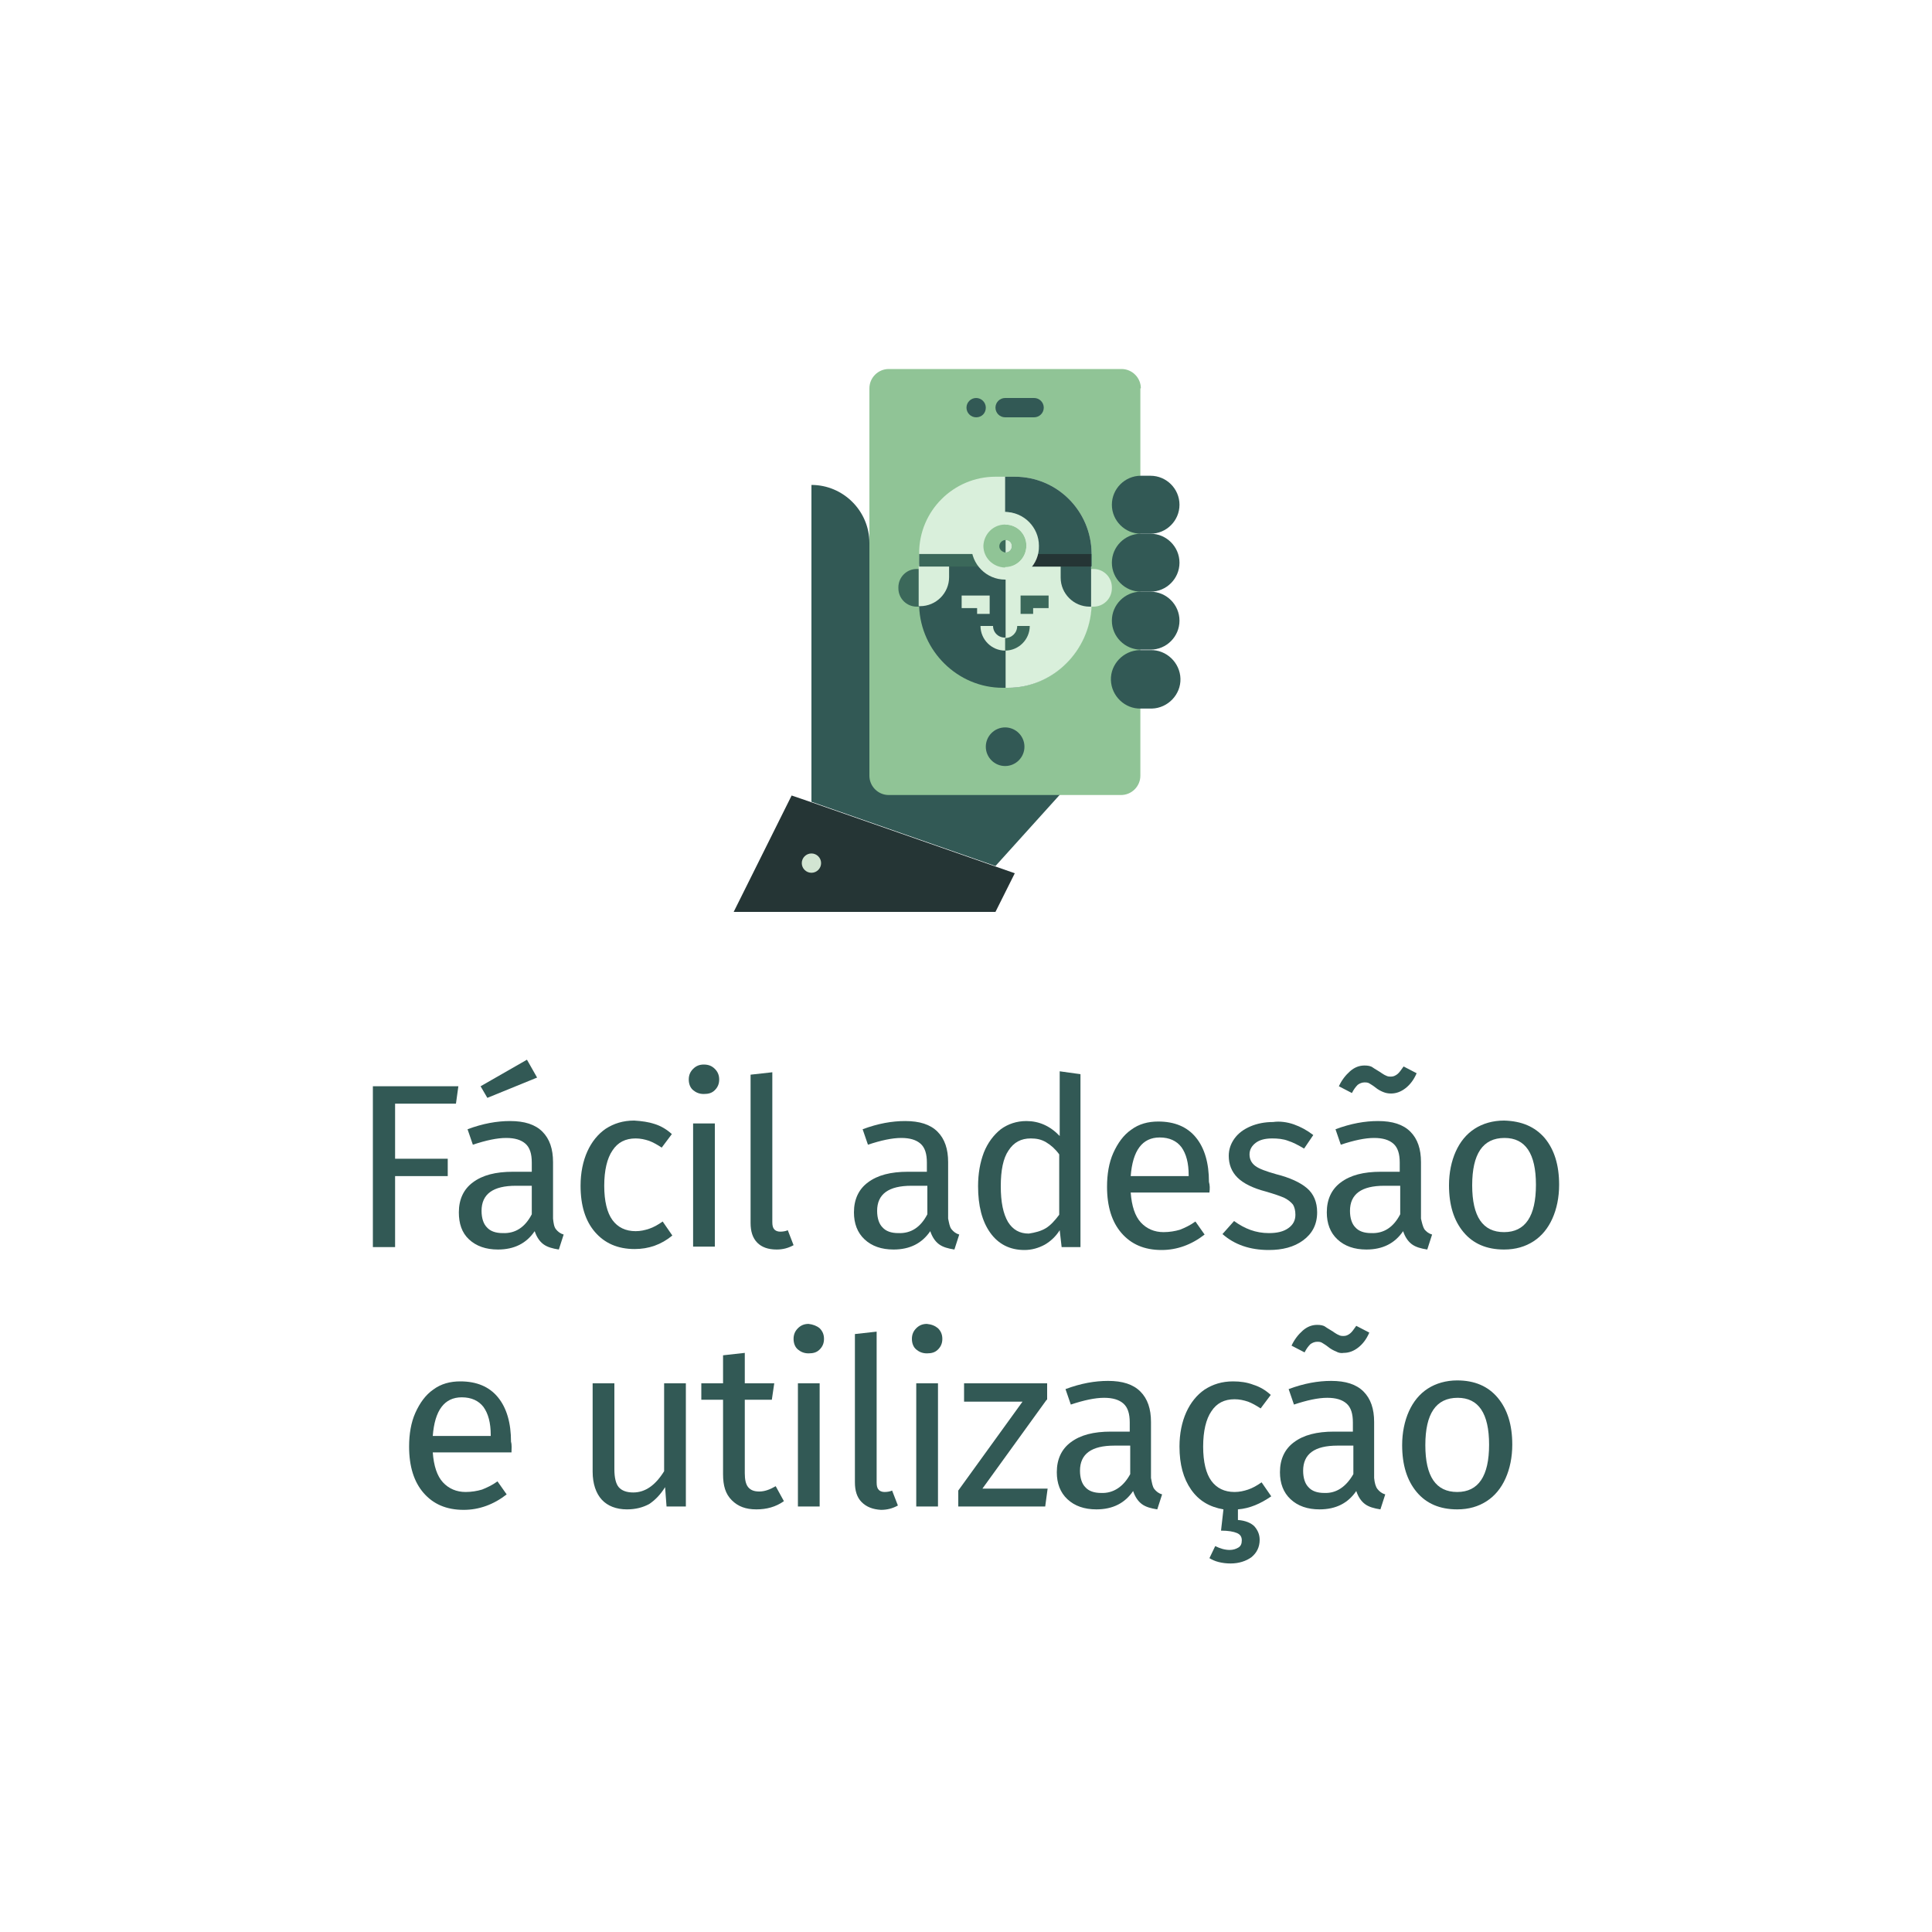 <svg id="Camada_1" xmlns="http://www.w3.org/2000/svg" xmlns:xlink="http://www.w3.org/1999/xlink" viewBox="0 0 400 400" style="enable-background:new 0 0 400 400;"><style>.st0{fill:#325955;}
.st1{fill:#253535;}
.st2{fill:#D2E5D2;}
.st3{fill:#90C496;}
.st4{fill:#D9EFDB;}
.st5{fill:#3B685A;}</style><g><g><path class="st0" d="M94.4 228.5H81.8v11.4h10.9v3.6H81.8v14.7h-4.6v-33.3h17.7L94.4 228.5z"/><path class="st0" d="M115.1 254.5c.4.5.9.9 1.6 1.1l-1 3.1c-1.3-.2-2.4-.5-3.2-1.1s-1.4-1.5-1.8-2.7c-1.7 2.5-4.2 3.8-7.6 3.8-2.5.0-4.5-.7-6-2.1S95 253.3 95 251c0-2.7 1-4.8 2.9-6.2 2-1.5 4.7-2.2 8.3-2.2h3.9v-1.9c0-1.8-.4-3.1-1.3-3.9s-2.2-1.2-4-1.2c-1.9.0-4.2.5-6.9 1.4l-1.1-3.2c3.2-1.2 6.1-1.7 8.8-1.7 3 0 5.2.7 6.7 2.2s2.2 3.6 2.2 6.3v11.7C114.6 253.2 114.7 254 115.1 254.5zM111.2 223.1l-10.3 4.2-1.4-2.4 9.6-5.5L111.2 223.1zM110.1 251.4v-5.9h-3.3c-4.7.0-7.1 1.7-7.1 5.2.0 1.5.4 2.7 1.1 3.4.7.8 1.8 1.2 3.3 1.2C106.7 255.4 108.7 254.1 110.1 251.4z"/><path class="st0" d="M135.5 232.7c1.3.4 2.5 1.1 3.6 2.1l-2.1 2.8c-.9-.6-1.8-1.1-2.6-1.4-.9-.3-1.8-.5-2.8-.5-2.1.0-3.7.8-4.8 2.5-1.1 1.6-1.7 4.1-1.7 7.3s.6 5.6 1.7 7.1c1.1 1.5 2.7 2.3 4.8 2.3 1 0 1.9-.2 2.8-.5s1.8-.8 2.8-1.5l2 2.9c-2.3 1.9-4.9 2.8-7.8 2.8-3.5.0-6.2-1.2-8.2-3.5s-3-5.5-3-9.6c0-2.7.5-5.1 1.4-7.1s2.2-3.6 3.8-4.7c1.7-1.1 3.6-1.7 5.9-1.7C132.9 232.1 134.3 232.3 135.5 232.7z"/><path class="st0" d="M148 221.3c.6.6.9 1.3.9 2.2s-.3 1.6-.9 2.2-1.3.8-2.3.8c-.9.0-1.6-.3-2.2-.8s-.9-1.3-.9-2.2.3-1.6.9-2.2 1.3-.9 2.2-.9C146.7 220.4 147.4 220.7 148 221.3zm0 36.8h-4.5v-25.5h4.5v25.5z"/><path class="st0" d="M156.8 257.3c-1-1-1.4-2.4-1.4-4.1v-30.7l4.5-.5v31c0 .7.1 1.2.4 1.5.2.3.7.5 1.2.5.6.0 1.2-.1 1.6-.3l1.2 3.1c-1.1.6-2.2.9-3.5.9C159 258.7 157.7 258.2 156.8 257.3z"/><path class="st0" d="M197 254.5c.4.5.9.9 1.6 1.1l-1 3.1c-1.3-.2-2.4-.5-3.2-1.1-.8-.6-1.4-1.5-1.8-2.7-1.7 2.5-4.2 3.8-7.6 3.8-2.5.0-4.5-.7-6-2.1s-2.2-3.3-2.2-5.6c0-2.7 1-4.8 2.9-6.2 2-1.5 4.7-2.2 8.3-2.2h3.9v-1.9c0-1.8-.4-3.1-1.3-3.9s-2.2-1.2-4-1.2c-1.9.0-4.2.5-6.9 1.4l-1.1-3.2c3.2-1.2 6.1-1.7 8.8-1.7 3 0 5.2.7 6.7 2.2s2.2 3.6 2.2 6.3v11.7C196.5 253.2 196.6 254 197 254.5zM192 251.4v-5.9h-3.3c-4.7.0-7.1 1.7-7.1 5.2.0 1.5.4 2.7 1.1 3.4.7.8 1.8 1.2 3.3 1.2C188.6 255.4 190.6 254.1 192 251.4z"/><path class="st0" d="M223.7 222.4v35.8h-3.9l-.4-3.5c-.8 1.3-1.9 2.3-3.1 3-1.3.7-2.7 1.1-4.2 1.1-3 0-5.4-1.2-7.1-3.6s-2.5-5.6-2.5-9.6c0-2.6.4-4.9 1.2-7 .8-2 2-3.6 3.5-4.8 1.5-1.1 3.3-1.7 5.3-1.7 2.6.0 4.9 1 6.9 3.1v-13.4L223.7 222.4zM216.5 254.3c1-.6 1.9-1.6 2.8-2.8V239c-.8-1.1-1.7-1.9-2.7-2.5s-2-.8-3.2-.8c-2 0-3.5.8-4.6 2.5-1.1 1.6-1.6 4.1-1.6 7.4s.5 5.7 1.5 7.4c1 1.6 2.4 2.4 4.3 2.4C214.3 255.2 215.5 254.9 216.5 254.3z"/><path class="st0" d="M250.4 246.9h-16.3c.2 2.8.9 4.9 2.1 6.2 1.2 1.3 2.8 2 4.7 2 1.2.0 2.4-.2 3.4-.5 1-.4 2.1-.9 3.2-1.7l1.9 2.7c-2.7 2.1-5.7 3.2-8.9 3.2-3.6.0-6.3-1.2-8.3-3.5s-3-5.5-3-9.6c0-2.6.4-5 1.3-7s2.1-3.7 3.7-4.8c1.6-1.2 3.5-1.7 5.6-1.7 3.4.0 6 1.1 7.8 3.3 1.8 2.2 2.7 5.3 2.7 9.2C250.5 245.4 250.5 246.1 250.4 246.9zM246.1 243.3c0-2.5-.5-4.4-1.5-5.8-1-1.3-2.5-2-4.5-2-3.6.0-5.6 2.7-6 8h12V243.3z"/><path class="st0" d="M267.9 232.8c1.4.5 2.7 1.2 4 2.2l-1.9 2.8c-1.2-.7-2.3-1.3-3.3-1.6-1-.4-2.2-.5-3.3-.5-1.5.0-2.6.3-3.4.9-.8.6-1.3 1.4-1.3 2.4s.4 1.8 1.2 2.4 2.2 1.1 4.3 1.7c2.8.7 5 1.7 6.4 2.9 1.4 1.2 2.1 2.9 2.1 5 0 2.5-1 4.4-2.9 5.8s-4.3 2-7.1 2c-3.9.0-7.1-1.1-9.6-3.3l2.4-2.7c2.2 1.6 4.5 2.5 7.2 2.5 1.7.0 3-.3 4-1s1.5-1.6 1.5-2.8c0-.9-.2-1.6-.5-2.1-.4-.5-1-1-1.8-1.4-.9-.4-2.1-.8-3.8-1.3-2.7-.7-4.7-1.7-5.9-2.9s-1.8-2.7-1.8-4.5c0-1.3.4-2.5 1.2-3.6s1.9-1.9 3.3-2.5c1.4-.6 3-.9 4.7-.9C264.9 232.1 266.5 232.3 267.9 232.8z"/><path class="st0" d="M294.9 254.5c.4.5.9.9 1.6 1.1l-1 3.1c-1.3-.2-2.4-.5-3.2-1.1s-1.4-1.5-1.8-2.7c-1.7 2.5-4.2 3.8-7.6 3.8-2.5.0-4.5-.7-6-2.1s-2.2-3.3-2.2-5.6c0-2.7 1-4.8 2.9-6.2 2-1.5 4.7-2.2 8.3-2.2h3.9v-1.9c0-1.8-.4-3.1-1.3-3.9s-2.2-1.2-4-1.2c-1.9.0-4.2.5-6.9 1.4l-1.1-3.2c3.2-1.2 6.1-1.7 8.8-1.7 3 0 5.2.7 6.7 2.2s2.2 3.6 2.2 6.3v11.7C294.4 253.2 294.6 254 294.9 254.5zm-8.5-28.4c-.5-.2-1.1-.5-1.7-1-.5-.4-.9-.6-1.2-.8-.3-.2-.7-.2-1-.2-.5.0-1 .2-1.4.5-.4.4-.8.9-1.2 1.7l-2.7-1.4c.6-1.3 1.4-2.3 2.3-3.1.9-.8 1.9-1.2 3-1.2.7.0 1.3.1 1.7.4s1 .6 1.6 1c.1.1.3.2.6.4.3.2.6.3.8.4.3.1.5.1.8.1.5.0.9-.2 1.3-.5.4-.3.8-.9 1.3-1.6l2.7 1.4c-.6 1.4-1.4 2.4-2.3 3.1-.9.7-1.9 1.1-3 1.1C287.4 226.4 286.9 226.3 286.4 226.1zm3.5 25.3v-5.9h-3.3c-4.7.0-7.1 1.7-7.1 5.2.0 1.5.4 2.7 1.1 3.4.7.8 1.8 1.2 3.3 1.2C286.5 255.4 288.5 254.1 289.9 251.4z"/><path class="st0" d="M319.8 235.6c2 2.4 3 5.6 3 9.7.0 2.6-.5 5-1.4 7s-2.2 3.6-3.9 4.7-3.7 1.7-6.1 1.7c-3.6.0-6.4-1.2-8.4-3.6s-3-5.6-3-9.7c0-2.6.5-5 1.4-7s2.2-3.6 3.9-4.7 3.8-1.7 6.1-1.7C315.1 232.1 317.8 233.3 319.8 235.6zM304.8 245.4c0 6.5 2.2 9.7 6.6 9.7 4.4.0 6.6-3.3 6.6-9.8s-2.2-9.7-6.5-9.7C307 235.6 304.8 238.9 304.8 245.4z"/><path class="st0" d="M105.9 300.7H89.6c.2 2.8.9 4.9 2.1 6.2 1.2 1.3 2.8 2 4.7 2 1.2.0 2.4-.2 3.4-.5 1-.4 2.1-.9 3.2-1.7l1.9 2.7c-2.7 2.1-5.7 3.2-8.9 3.2-3.6.0-6.3-1.2-8.3-3.5s-3-5.5-3-9.6c0-2.6.4-5 1.3-7 .9-2 2.1-3.7 3.7-4.8 1.6-1.2 3.5-1.7 5.6-1.7 3.4.0 6 1.1 7.8 3.3s2.7 5.3 2.7 9.2C106 299.2 105.9 299.9 105.9 300.7zM101.6 297.1c0-2.5-.5-4.4-1.5-5.8-1-1.3-2.5-2-4.5-2-3.6.0-5.6 2.7-6 8h12V297.1z"/><path class="st0" d="M141.8 311.9H138l-.3-4c-1 1.6-2.1 2.7-3.3 3.5-1.3.7-2.8 1.1-4.6 1.1-2.2.0-4-.7-5.2-2s-1.9-3.3-1.9-5.8v-18.3h4.5v17.8c0 1.7.3 3 .9 3.7s1.6 1.1 3 1.1c2.5.0 4.6-1.5 6.4-4.4v-18.2h4.5V311.9z"/><path class="st0" d="M162.3 310.8c-1.7 1.2-3.6 1.7-5.7 1.7-2.2.0-3.8-.6-5.1-1.9s-1.8-3-1.8-5.4v-15.4h-4.5v-3.4h4.5v-5.8l4.5-.5v6.3h6.1l-.5 3.4h-5.6V305c0 1.3.2 2.3.7 2.9.5.6 1.2.9 2.3.9 1.1.0 2.2-.4 3.4-1.1L162.3 310.8z"/><path class="st0" d="M169.7 275c.6.6.9 1.3.9 2.2s-.3 1.6-.9 2.2c-.6.6-1.3.8-2.3.8-.9.0-1.6-.3-2.2-.8s-.9-1.3-.9-2.2.3-1.6.9-2.2 1.3-.9 2.2-.9C168.3 274.2 169.1 274.5 169.7 275zm0 36.9h-4.5v-25.5h4.5v25.5z"/><path class="st0" d="M178.4 311c-1-1-1.4-2.4-1.4-4.1v-30.7l4.5-.5v31.2c0 .7.1 1.2.4 1.5.2.3.7.5 1.2.5.6.0 1.2-.1 1.6-.3l1.2 3.1c-1.1.6-2.2.9-3.5.9C180.7 312.5 179.4 312 178.4 311z"/><path class="st0" d="M194.2 275c.6.6.9 1.3.9 2.2s-.3 1.6-.9 2.2c-.6.6-1.3.8-2.3.8-.9.0-1.6-.3-2.2-.8s-.9-1.3-.9-2.2.3-1.6.9-2.2 1.3-.9 2.2-.9C192.9 274.2 193.6 274.5 194.2 275zm0 36.9h-4.5v-25.5h4.5v25.5z"/><path class="st0" d="M216.7 289.8l-13.3 18.4h13.5l-.5 3.7h-18v-3.3l13.3-18.4h-12.1v-3.8h17.2V289.8z"/><path class="st0" d="M239 308.3c.4.5.9.9 1.6 1.1l-1 3.1c-1.3-.2-2.4-.5-3.2-1.1-.8-.6-1.4-1.5-1.8-2.7-1.7 2.5-4.2 3.8-7.6 3.8-2.5.0-4.5-.7-6-2.1s-2.2-3.3-2.2-5.6c0-2.7 1-4.8 2.9-6.2 2-1.5 4.7-2.2 8.3-2.2h3.9v-1.9c0-1.8-.4-3.1-1.3-3.9s-2.2-1.2-4-1.2c-1.9.0-4.2.5-6.9 1.4l-1.1-3.2c3.2-1.2 6.1-1.7 8.8-1.7 3 0 5.2.7 6.7 2.2s2.2 3.6 2.2 6.3V306C238.5 307 238.6 307.8 239 308.3zM234 305.2v-5.9h-3.3c-4.7.0-7.1 1.7-7.1 5.2.0 1.5.4 2.7 1.1 3.4.7.8 1.8 1.2 3.3 1.2C230.5 309.2 232.6 307.8 234 305.2z"/><path class="st0" d="M256.3 312.5v2.2c1.5.1 2.7.6 3.4 1.3.7.8 1.1 1.7 1.1 2.8.0 1.5-.6 2.7-1.7 3.6-1.1.8-2.6 1.3-4.3 1.3-.9.0-1.7-.1-2.5-.3s-1.4-.5-1.9-.8l1.2-2.5c1 .5 2 .8 3 .8.7.0 1.3-.2 1.8-.5s.7-.8.7-1.5-.3-1.2-1-1.5-1.8-.5-3.3-.5l.5-4.4c-2.9-.5-5.1-1.8-6.7-4.1s-2.4-5.2-2.4-8.9c0-2.7.5-5.1 1.4-7.1s2.2-3.6 3.8-4.7c1.7-1.1 3.6-1.7 5.9-1.7 1.5.0 2.9.2 4.2.7 1.3.4 2.5 1.1 3.6 2.1l-2.1 2.8c-.9-.6-1.8-1.1-2.6-1.4-.9-.3-1.8-.5-2.8-.5-2.1.0-3.7.8-4.8 2.5-1.1 1.6-1.7 4.1-1.7 7.3s.6 5.6 1.7 7.1 2.7 2.3 4.8 2.3c1 0 1.9-.2 2.8-.5s1.8-.8 2.8-1.5l2 2.9C261 311.3 258.8 312.3 256.3 312.5z"/><path class="st0" d="M285.2 308.3c.4.5.9.9 1.6 1.1l-1 3.1c-1.3-.2-2.4-.5-3.2-1.1s-1.4-1.5-1.8-2.7c-1.7 2.5-4.2 3.8-7.6 3.8-2.5.0-4.5-.7-6-2.1s-2.2-3.3-2.2-5.6c0-2.7 1-4.8 2.9-6.2 2-1.5 4.7-2.2 8.3-2.2h3.9v-1.9c0-1.8-.4-3.1-1.3-3.9s-2.2-1.2-4-1.2c-1.9.0-4.2.5-6.9 1.4l-1.1-3.2c3.2-1.2 6.1-1.7 8.8-1.7 3 0 5.2.7 6.7 2.2s2.2 3.6 2.2 6.3V306C284.6 307 284.8 307.8 285.2 308.3zM276.6 279.8c-.5-.2-1.1-.5-1.7-1-.5-.4-.9-.6-1.2-.8s-.7-.2-1-.2c-.5.0-1 .2-1.4.5-.4.4-.8.9-1.2 1.7l-2.7-1.4c.6-1.3 1.4-2.3 2.3-3.1.9-.8 1.9-1.2 3-1.2.7.0 1.3.1 1.7.4s1 .6 1.6 1c.1.1.3.2.6.4s.6.3.8.4c.3.1.5.1.8.1.5.0.9-.2 1.3-.5.4-.3.8-.9 1.3-1.6l2.7 1.4c-.6 1.4-1.4 2.4-2.3 3.1-.9.7-1.9 1.1-3 1.1C277.7 280.2 277.1 280.1 276.6 279.8zM280.2 305.2v-5.9h-3.3c-4.7.0-7.1 1.7-7.1 5.2.0 1.5.4 2.7 1.1 3.4.7.8 1.8 1.2 3.3 1.2C276.7 309.2 278.7 307.8 280.2 305.2z"/><path class="st0" d="M310.1 289.4c2 2.4 3 5.6 3 9.7.0 2.6-.5 5-1.4 7s-2.2 3.6-3.9 4.7c-1.7 1.1-3.7 1.7-6.1 1.7-3.6.0-6.4-1.2-8.4-3.6-2-2.4-3-5.6-3-9.7.0-2.6.5-5 1.4-7s2.2-3.6 3.9-4.7c1.7-1.1 3.8-1.7 6.1-1.7C305.3 285.8 308.1 287 310.1 289.4zM295.1 299.2c0 6.5 2.2 9.7 6.6 9.7 4.4.0 6.6-3.3 6.6-9.8s-2.2-9.7-6.5-9.7C297.3 289.4 295.1 292.7 295.1 299.2z"/></g><g><path class="st1" d="M168 166.1l38.1 13.3 4 1.4-4 8h-54.2l12-24.1L168 166.1z"/><path class="st0" d="M230.2 152.6l-24.1 26.7L168 166v-65.6c6.6.0 12 5.4 12 12v36.1c0 2.2 1.8 4 4 4h46.2z"/><path class="st2" d="M168 180.7c-1.1.0-2-.9-2-2s.9-2 2-2h0c1.1.0 2 .9 2 2C170 179.8 169.1 180.7 168 180.7z"/><path class="st3" d="M236.2 80.4c0-2.2-1.8-4-4-4H184c-2.2.0-4 1.8-4 4v80.2c0 2.2 1.8 4 4 4h48.1c2.2.0 4-1.8 4-4V80.4z"/><path class="st0" d="M208.1 150.6c2.2.0 4 1.8 4 4s-1.8 4-4 4-4-1.8-4-4C204.1 152.4 205.9 150.6 208.1 150.6z"/><path class="st0" d="M202.1 86.4c-1.1.0-2-.9-2-2s.9-2 2-2h0c1.1.0 2 .9 2 2S203.3 86.4 202.1 86.4z"/><path class="st0" d="M214.1 86.4h-6c-1.1.0-2-.9-2-2s.9-2 2-2h6c1.1.0 2 .9 2 2S215.2 86.4 214.1 86.4z"/><path class="st4" d="M226.4 117.8h-2.5v7.8h2.5c2.1.0 3.8-1.7 3.8-3.8v-.2C230.2 119.5 228.5 117.8 226.4 117.8z"/><path class="st5" d="M189.8 117.8c-2.1.0-3.8 1.7-3.8 3.8v.2c0 2.1 1.7 3.8 3.8 3.8h2.5v-7.8h-2.5z"/><path class="st0" d="M210.6 100.4h-4.9c-8.5.0-15.4 8.3-15.4 16.8l.9 4.5s-.9 3.6-.9 3.8c.3 9.3 8 16.9 17.3 16.9h1c9.3.0 16.9-7.6 17.3-16.9.0-.2-.8-3.9-.8-3.9l.9-4.5C226 108.7 219.1 100.4 210.6 100.4z"/><path class="st4" d="M226 117.2c0-8.5-6.9-16.8-15.4-16.8h-2.4v42h.5c9.3.0 16.9-7.6 17.3-16.9.0-.2-.8-3.9-.8-3.9L226 117.2z"/><path class="st4" d="M191.1 114.6l-.9 2.6v8.3h.3c3.3.0 6-2.7 6-6v-4.9H191.1z"/><path class="st0" d="M219.6 114.6v5c0 3.3 2.7 6 6 6h.3v-8.4l-.9-2.6H219.6z"/><path class="st4" d="M204.9 127.1h-2.6v-1.2h-3.2v-2.6h5.8L204.9 127.1z"/><path class="st5" d="M213.9 127.1h-2.6v-3.8h5.8v2.6h-3.2v1.2z"/><path class="st4" d="M208.1 134.7c-2.8.0-5.1-2.3-5.1-5.1h2.6c0 1.4 1.2 2.5 2.6 2.4 1.3.0 2.4-1.1 2.4-2.4h2.6C213.2 132.4 210.9 134.7 208.1 134.7z"/><path class="st4" d="M210.1 98.7h-4c-8.7.0-15.8 7.1-15.8 15.8v2.7H226v-2.7C225.9 105.8 218.9 98.7 210.1 98.7z"/><path class="st0" d="M210.1 98.7h-2v18.5H226v-2.7C225.9 105.8 218.9 98.7 210.1 98.7z"/><rect x="190.3" y="114.7" class="st5" width="35.7" height="2.6"/><rect x="208.1" y="114.7" class="st1" width="17.8" height="2.6"/><path class="st5" d="M210.6 129.6c0 1.4-1.1 2.5-2.5 2.5v2.6c2.8.0 5.1-2.3 5.1-5.1H210.6z"/><path class="st3" d="M213.9 113c0 3.2-2.6 5.7-5.7 5.7s-5.7-2.6-5.7-5.7 2.6-5.7 5.7-5.7C211.3 107.3 213.9 109.8 213.9 113z"/><path class="st4" d="M208.1 120c-3.9.0-7-3.2-7-7 0-3.9 3.2-7 7-7 3.9.0 7 3.2 7 7C215.2 116.9 212 120 208.1 120zm0-11.4c-2.5.0-4.4 2-4.5 4.4.0 2.5 2 4.4 4.4 4.5 2.5.0 4.4-2 4.5-4.4C212.6 110.5 210.6 108.6 208.1 108.6z"/><path class="st5" d="M208.2 114.4c.7.0 1.3-.6 1.3-1.3s-.6-1.3-1.3-1.3c-.7.0-1.3.6-1.3 1.3v0C206.9 113.8 207.5 114.3 208.2 114.4z"/><path class="st4" d="M208.2 111.8v2.6h0c.7.0 1.3-.6 1.3-1.3C209.5 112.3 208.9 111.8 208.2 111.8z"/><path class="st4" d="M208.1 106v2.6c2.5.0 4.4 2 4.4 4.4.0 2.5-2 4.4-4.4 4.4v2.6c3.9-.2 6.8-3.6 6.6-7.4C214.6 109 211.7 106.2 208.1 106z"/><path class="st0" d="M238.2 122.5c3.3.0 6 2.7 6 6s-2.7 6-6 6h-2c-3.3.0-6-2.7-6-6 0-3.3 2.7-6 6-6h2z"/><path class="st0" d="M238.2 98.5c3.3.0 6 2.7 6 6s-2.7 6-6 6h-2c-3.3.0-6-2.7-6-6s2.7-6 6-6h2z"/><path class="st0" d="M238.2 110.5c3.3.0 6 2.7 6 6s-2.7 6-6 6h-2c-3.3.0-6-2.7-6-6s2.7-6 6-6h2z"/><path class="st0" d="M238.2 134.6c3.3-.1 6.1 2.6 6.2 5.9s-2.6 6.1-5.9 6.2c-.1.0-.2.0-.3.0h-2c-3.3.1-6.1-2.6-6.2-5.9s2.6-6.1 5.9-6.2c.1.0.2.0.3.0h2z"/></g></g></svg>